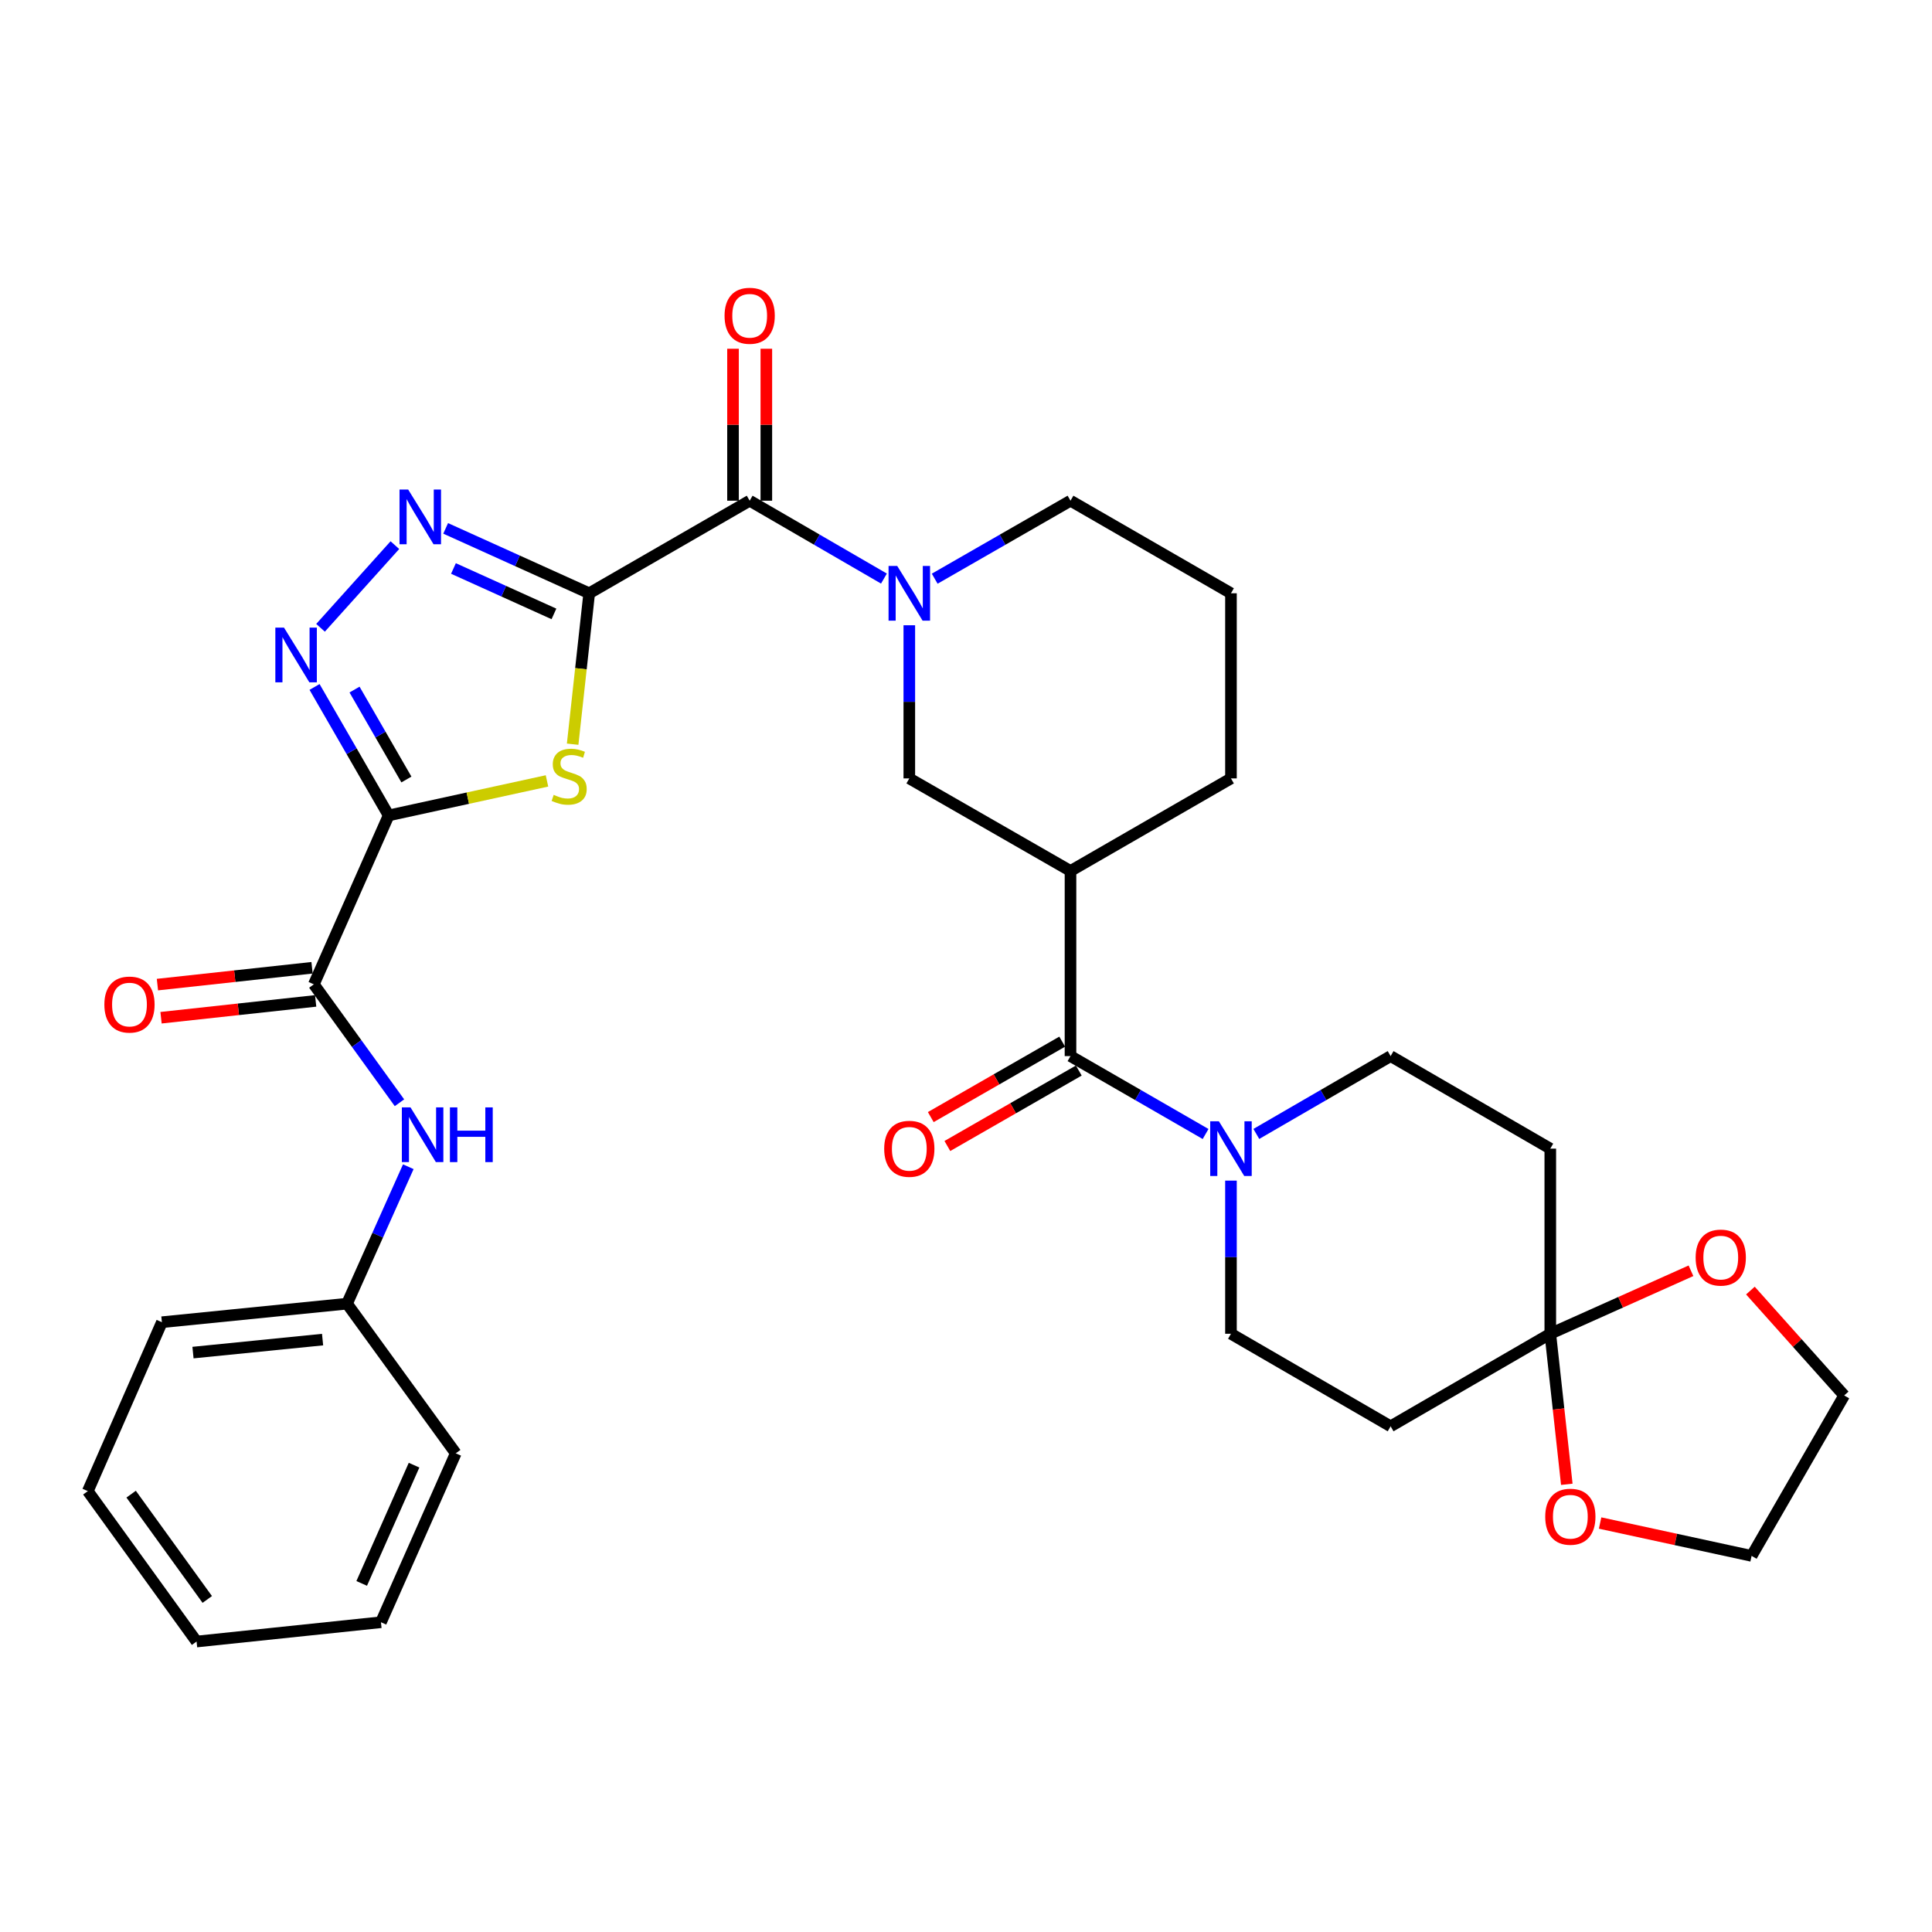 <?xml version='1.0' encoding='iso-8859-1'?>
<svg version='1.1' baseProfile='full'
              xmlns='http://www.w3.org/2000/svg'
                      xmlns:rdkit='http://www.rdkit.org/xml'
                      xmlns:xlink='http://www.w3.org/1999/xlink'
                  xml:space='preserve'
width='1000px' height='1000px' viewBox='0 0 1000 1000'>
<!-- END OF HEADER -->
<rect style='opacity:1.0;fill:#FFFFFF;stroke:none' width='1000' height='1000' x='0' y='0'> </rect>
<path class='bond-1' d='M 304.97,307.081 L 300.686,346.139' style='fill:none;fill-rule:evenodd;stroke:#000000;stroke-width:6px;stroke-linecap:butt;stroke-linejoin:miter;stroke-opacity:1' />
<path class='bond-1' d='M 300.686,346.139 L 296.401,385.197' style='fill:none;fill-rule:evenodd;stroke:#CCCC00;stroke-width:6px;stroke-linecap:butt;stroke-linejoin:miter;stroke-opacity:1' />
<path class='bond-2' d='M 304.97,307.081 L 267.821,290.285' style='fill:none;fill-rule:evenodd;stroke:#000000;stroke-width:6px;stroke-linecap:butt;stroke-linejoin:miter;stroke-opacity:1' />
<path class='bond-2' d='M 267.821,290.285 L 230.671,273.49' style='fill:none;fill-rule:evenodd;stroke:#0000FF;stroke-width:6px;stroke-linecap:butt;stroke-linejoin:miter;stroke-opacity:1' />
<path class='bond-2' d='M 286.719,317.76 L 260.714,306.003' style='fill:none;fill-rule:evenodd;stroke:#000000;stroke-width:6px;stroke-linecap:butt;stroke-linejoin:miter;stroke-opacity:1' />
<path class='bond-2' d='M 260.714,306.003 L 234.71,294.247' style='fill:none;fill-rule:evenodd;stroke:#0000FF;stroke-width:6px;stroke-linecap:butt;stroke-linejoin:miter;stroke-opacity:1' />
<path class='bond-4' d='M 304.97,307.081 L 388.029,259.164' style='fill:none;fill-rule:evenodd;stroke:#000000;stroke-width:6px;stroke-linecap:butt;stroke-linejoin:miter;stroke-opacity:1' />
<path class='bond-0' d='M 201.164,422.061 L 242.143,413.129' style='fill:none;fill-rule:evenodd;stroke:#000000;stroke-width:6px;stroke-linecap:butt;stroke-linejoin:miter;stroke-opacity:1' />
<path class='bond-0' d='M 242.143,413.129 L 283.121,404.197' style='fill:none;fill-rule:evenodd;stroke:#CCCC00;stroke-width:6px;stroke-linecap:butt;stroke-linejoin:miter;stroke-opacity:1' />
<path class='bond-7' d='M 201.164,422.061 L 162.447,509.489' style='fill:none;fill-rule:evenodd;stroke:#000000;stroke-width:6px;stroke-linecap:butt;stroke-linejoin:miter;stroke-opacity:1' />
<path class='bond-33' d='M 201.164,422.061 L 181.986,388.815' style='fill:none;fill-rule:evenodd;stroke:#000000;stroke-width:6px;stroke-linecap:butt;stroke-linejoin:miter;stroke-opacity:1' />
<path class='bond-33' d='M 181.986,388.815 L 162.808,355.569' style='fill:none;fill-rule:evenodd;stroke:#0000FF;stroke-width:6px;stroke-linecap:butt;stroke-linejoin:miter;stroke-opacity:1' />
<path class='bond-33' d='M 210.353,403.468 L 196.928,380.196' style='fill:none;fill-rule:evenodd;stroke:#000000;stroke-width:6px;stroke-linecap:butt;stroke-linejoin:miter;stroke-opacity:1' />
<path class='bond-33' d='M 196.928,380.196 L 183.503,356.923' style='fill:none;fill-rule:evenodd;stroke:#0000FF;stroke-width:6px;stroke-linecap:butt;stroke-linejoin:miter;stroke-opacity:1' />
<path class='bond-3' d='M 204.389,282.162 L 165.909,324.946' style='fill:none;fill-rule:evenodd;stroke:#0000FF;stroke-width:6px;stroke-linecap:butt;stroke-linejoin:miter;stroke-opacity:1' />
<path class='bond-5' d='M 388.029,259.164 L 422.778,279.316' style='fill:none;fill-rule:evenodd;stroke:#000000;stroke-width:6px;stroke-linecap:butt;stroke-linejoin:miter;stroke-opacity:1' />
<path class='bond-5' d='M 422.778,279.316 L 457.528,299.468' style='fill:none;fill-rule:evenodd;stroke:#0000FF;stroke-width:6px;stroke-linecap:butt;stroke-linejoin:miter;stroke-opacity:1' />
<path class='bond-19' d='M 396.654,259.164 L 396.654,219.84' style='fill:none;fill-rule:evenodd;stroke:#000000;stroke-width:6px;stroke-linecap:butt;stroke-linejoin:miter;stroke-opacity:1' />
<path class='bond-19' d='M 396.654,219.84 L 396.654,180.515' style='fill:none;fill-rule:evenodd;stroke:#FF0000;stroke-width:6px;stroke-linecap:butt;stroke-linejoin:miter;stroke-opacity:1' />
<path class='bond-19' d='M 379.404,259.164 L 379.404,219.84' style='fill:none;fill-rule:evenodd;stroke:#000000;stroke-width:6px;stroke-linecap:butt;stroke-linejoin:miter;stroke-opacity:1' />
<path class='bond-19' d='M 379.404,219.84 L 379.404,180.515' style='fill:none;fill-rule:evenodd;stroke:#FF0000;stroke-width:6px;stroke-linecap:butt;stroke-linejoin:miter;stroke-opacity:1' />
<path class='bond-11' d='M 470.656,323.636 L 470.656,363.27' style='fill:none;fill-rule:evenodd;stroke:#0000FF;stroke-width:6px;stroke-linecap:butt;stroke-linejoin:miter;stroke-opacity:1' />
<path class='bond-11' d='M 470.656,363.27 L 470.656,402.904' style='fill:none;fill-rule:evenodd;stroke:#000000;stroke-width:6px;stroke-linecap:butt;stroke-linejoin:miter;stroke-opacity:1' />
<path class='bond-23' d='M 483.801,299.531 L 518.945,279.348' style='fill:none;fill-rule:evenodd;stroke:#0000FF;stroke-width:6px;stroke-linecap:butt;stroke-linejoin:miter;stroke-opacity:1' />
<path class='bond-23' d='M 518.945,279.348 L 554.088,259.164' style='fill:none;fill-rule:evenodd;stroke:#000000;stroke-width:6px;stroke-linecap:butt;stroke-linejoin:miter;stroke-opacity:1' />
<path class='bond-6' d='M 554.088,546.634 L 554.088,450.811' style='fill:none;fill-rule:evenodd;stroke:#000000;stroke-width:6px;stroke-linecap:butt;stroke-linejoin:miter;stroke-opacity:1' />
<path class='bond-9' d='M 554.088,546.634 L 589.049,566.795' style='fill:none;fill-rule:evenodd;stroke:#000000;stroke-width:6px;stroke-linecap:butt;stroke-linejoin:miter;stroke-opacity:1' />
<path class='bond-9' d='M 589.049,566.795 L 624.01,586.956' style='fill:none;fill-rule:evenodd;stroke:#0000FF;stroke-width:6px;stroke-linecap:butt;stroke-linejoin:miter;stroke-opacity:1' />
<path class='bond-20' d='M 549.794,539.154 L 515.78,558.681' style='fill:none;fill-rule:evenodd;stroke:#000000;stroke-width:6px;stroke-linecap:butt;stroke-linejoin:miter;stroke-opacity:1' />
<path class='bond-20' d='M 515.78,558.681 L 481.767,578.208' style='fill:none;fill-rule:evenodd;stroke:#FF0000;stroke-width:6px;stroke-linecap:butt;stroke-linejoin:miter;stroke-opacity:1' />
<path class='bond-20' d='M 558.382,554.114 L 524.369,573.641' style='fill:none;fill-rule:evenodd;stroke:#000000;stroke-width:6px;stroke-linecap:butt;stroke-linejoin:miter;stroke-opacity:1' />
<path class='bond-20' d='M 524.369,573.641 L 490.355,593.168' style='fill:none;fill-rule:evenodd;stroke:#FF0000;stroke-width:6px;stroke-linecap:butt;stroke-linejoin:miter;stroke-opacity:1' />
<path class='bond-12' d='M 162.447,509.489 L 184.606,540.136' style='fill:none;fill-rule:evenodd;stroke:#000000;stroke-width:6px;stroke-linecap:butt;stroke-linejoin:miter;stroke-opacity:1' />
<path class='bond-12' d='M 184.606,540.136 L 206.765,570.782' style='fill:none;fill-rule:evenodd;stroke:#0000FF;stroke-width:6px;stroke-linecap:butt;stroke-linejoin:miter;stroke-opacity:1' />
<path class='bond-21' d='M 161.514,500.915 L 121.499,505.271' style='fill:none;fill-rule:evenodd;stroke:#000000;stroke-width:6px;stroke-linecap:butt;stroke-linejoin:miter;stroke-opacity:1' />
<path class='bond-21' d='M 121.499,505.271 L 81.483,509.627' style='fill:none;fill-rule:evenodd;stroke:#FF0000;stroke-width:6px;stroke-linecap:butt;stroke-linejoin:miter;stroke-opacity:1' />
<path class='bond-21' d='M 163.381,518.064 L 123.366,522.42' style='fill:none;fill-rule:evenodd;stroke:#000000;stroke-width:6px;stroke-linecap:butt;stroke-linejoin:miter;stroke-opacity:1' />
<path class='bond-21' d='M 123.366,522.42 L 83.35,526.776' style='fill:none;fill-rule:evenodd;stroke:#FF0000;stroke-width:6px;stroke-linecap:butt;stroke-linejoin:miter;stroke-opacity:1' />
<path class='bond-8' d='M 554.088,450.811 L 470.656,402.904' style='fill:none;fill-rule:evenodd;stroke:#000000;stroke-width:6px;stroke-linecap:butt;stroke-linejoin:miter;stroke-opacity:1' />
<path class='bond-34' d='M 554.088,450.811 L 637.147,402.904' style='fill:none;fill-rule:evenodd;stroke:#000000;stroke-width:6px;stroke-linecap:butt;stroke-linejoin:miter;stroke-opacity:1' />
<path class='bond-15' d='M 637.147,611.087 L 637.147,650.721' style='fill:none;fill-rule:evenodd;stroke:#0000FF;stroke-width:6px;stroke-linecap:butt;stroke-linejoin:miter;stroke-opacity:1' />
<path class='bond-15' d='M 637.147,650.721 L 637.147,690.355' style='fill:none;fill-rule:evenodd;stroke:#000000;stroke-width:6px;stroke-linecap:butt;stroke-linejoin:miter;stroke-opacity:1' />
<path class='bond-16' d='M 650.274,586.923 L 685.029,566.778' style='fill:none;fill-rule:evenodd;stroke:#0000FF;stroke-width:6px;stroke-linecap:butt;stroke-linejoin:miter;stroke-opacity:1' />
<path class='bond-16' d='M 685.029,566.778 L 719.783,546.634' style='fill:none;fill-rule:evenodd;stroke:#000000;stroke-width:6px;stroke-linecap:butt;stroke-linejoin:miter;stroke-opacity:1' />
<path class='bond-10' d='M 802.43,690.355 L 802.43,594.532' style='fill:none;fill-rule:evenodd;stroke:#000000;stroke-width:6px;stroke-linecap:butt;stroke-linejoin:miter;stroke-opacity:1' />
<path class='bond-17' d='M 802.43,690.355 L 838.838,674.051' style='fill:none;fill-rule:evenodd;stroke:#000000;stroke-width:6px;stroke-linecap:butt;stroke-linejoin:miter;stroke-opacity:1' />
<path class='bond-17' d='M 838.838,674.051 L 875.246,657.747' style='fill:none;fill-rule:evenodd;stroke:#FF0000;stroke-width:6px;stroke-linecap:butt;stroke-linejoin:miter;stroke-opacity:1' />
<path class='bond-18' d='M 802.43,690.355 L 806.703,729.313' style='fill:none;fill-rule:evenodd;stroke:#000000;stroke-width:6px;stroke-linecap:butt;stroke-linejoin:miter;stroke-opacity:1' />
<path class='bond-18' d='M 806.703,729.313 L 810.977,768.271' style='fill:none;fill-rule:evenodd;stroke:#FF0000;stroke-width:6px;stroke-linecap:butt;stroke-linejoin:miter;stroke-opacity:1' />
<path class='bond-35' d='M 802.43,690.355 L 719.783,738.252' style='fill:none;fill-rule:evenodd;stroke:#000000;stroke-width:6px;stroke-linecap:butt;stroke-linejoin:miter;stroke-opacity:1' />
<path class='bond-22' d='M 211.333,603.899 L 195.477,639.336' style='fill:none;fill-rule:evenodd;stroke:#0000FF;stroke-width:6px;stroke-linecap:butt;stroke-linejoin:miter;stroke-opacity:1' />
<path class='bond-22' d='M 195.477,639.336 L 179.621,674.773' style='fill:none;fill-rule:evenodd;stroke:#000000;stroke-width:6px;stroke-linecap:butt;stroke-linejoin:miter;stroke-opacity:1' />
<path class='bond-13' d='M 719.783,738.252 L 637.147,690.355' style='fill:none;fill-rule:evenodd;stroke:#000000;stroke-width:6px;stroke-linecap:butt;stroke-linejoin:miter;stroke-opacity:1' />
<path class='bond-14' d='M 802.43,594.532 L 719.783,546.634' style='fill:none;fill-rule:evenodd;stroke:#000000;stroke-width:6px;stroke-linecap:butt;stroke-linejoin:miter;stroke-opacity:1' />
<path class='bond-27' d='M 906.003,667.999 L 930.274,695.143' style='fill:none;fill-rule:evenodd;stroke:#FF0000;stroke-width:6px;stroke-linecap:butt;stroke-linejoin:miter;stroke-opacity:1' />
<path class='bond-27' d='M 930.274,695.143 L 954.545,722.287' style='fill:none;fill-rule:evenodd;stroke:#000000;stroke-width:6px;stroke-linecap:butt;stroke-linejoin:miter;stroke-opacity:1' />
<path class='bond-26' d='M 828.209,788.312 L 867.419,796.819' style='fill:none;fill-rule:evenodd;stroke:#FF0000;stroke-width:6px;stroke-linecap:butt;stroke-linejoin:miter;stroke-opacity:1' />
<path class='bond-26' d='M 867.419,796.819 L 906.629,805.326' style='fill:none;fill-rule:evenodd;stroke:#000000;stroke-width:6px;stroke-linecap:butt;stroke-linejoin:miter;stroke-opacity:1' />
<path class='bond-28' d='M 179.621,674.773 L 83.797,684.375' style='fill:none;fill-rule:evenodd;stroke:#000000;stroke-width:6px;stroke-linecap:butt;stroke-linejoin:miter;stroke-opacity:1' />
<path class='bond-28' d='M 166.967,693.377 L 99.891,700.099' style='fill:none;fill-rule:evenodd;stroke:#000000;stroke-width:6px;stroke-linecap:butt;stroke-linejoin:miter;stroke-opacity:1' />
<path class='bond-29' d='M 179.621,674.773 L 235.894,752.234' style='fill:none;fill-rule:evenodd;stroke:#000000;stroke-width:6px;stroke-linecap:butt;stroke-linejoin:miter;stroke-opacity:1' />
<path class='bond-25' d='M 554.088,259.164 L 637.147,307.081' style='fill:none;fill-rule:evenodd;stroke:#000000;stroke-width:6px;stroke-linecap:butt;stroke-linejoin:miter;stroke-opacity:1' />
<path class='bond-24' d='M 637.147,402.904 L 637.147,307.081' style='fill:none;fill-rule:evenodd;stroke:#000000;stroke-width:6px;stroke-linecap:butt;stroke-linejoin:miter;stroke-opacity:1' />
<path class='bond-37' d='M 906.629,805.326 L 954.545,722.287' style='fill:none;fill-rule:evenodd;stroke:#000000;stroke-width:6px;stroke-linecap:butt;stroke-linejoin:miter;stroke-opacity:1' />
<path class='bond-31' d='M 83.797,684.375 L 45.455,771.804' style='fill:none;fill-rule:evenodd;stroke:#000000;stroke-width:6px;stroke-linecap:butt;stroke-linejoin:miter;stroke-opacity:1' />
<path class='bond-30' d='M 235.894,752.234 L 197.177,839.672' style='fill:none;fill-rule:evenodd;stroke:#000000;stroke-width:6px;stroke-linecap:butt;stroke-linejoin:miter;stroke-opacity:1' />
<path class='bond-30' d='M 214.314,758.366 L 187.212,819.573' style='fill:none;fill-rule:evenodd;stroke:#000000;stroke-width:6px;stroke-linecap:butt;stroke-linejoin:miter;stroke-opacity:1' />
<path class='bond-32' d='M 197.177,839.672 L 101.747,849.658' style='fill:none;fill-rule:evenodd;stroke:#000000;stroke-width:6px;stroke-linecap:butt;stroke-linejoin:miter;stroke-opacity:1' />
<path class='bond-36' d='M 45.455,771.804 L 101.747,849.658' style='fill:none;fill-rule:evenodd;stroke:#000000;stroke-width:6px;stroke-linecap:butt;stroke-linejoin:miter;stroke-opacity:1' />
<path class='bond-36' d='M 67.877,773.375 L 107.282,827.873' style='fill:none;fill-rule:evenodd;stroke:#000000;stroke-width:6px;stroke-linecap:butt;stroke-linejoin:miter;stroke-opacity:1' />
<path  class='atom-2' d='M 286.592 411.417
Q 286.912 411.537, 288.232 412.097
Q 289.552 412.657, 290.992 413.017
Q 292.472 413.337, 293.912 413.337
Q 296.592 413.337, 298.152 412.057
Q 299.712 410.737, 299.712 408.457
Q 299.712 406.897, 298.912 405.937
Q 298.152 404.977, 296.952 404.457
Q 295.752 403.937, 293.752 403.337
Q 291.232 402.577, 289.712 401.857
Q 288.232 401.137, 287.152 399.617
Q 286.112 398.097, 286.112 395.537
Q 286.112 391.977, 288.512 389.777
Q 290.952 387.577, 295.752 387.577
Q 299.032 387.577, 302.752 389.137
L 301.832 392.217
Q 298.432 390.817, 295.872 390.817
Q 293.112 390.817, 291.592 391.977
Q 290.072 393.097, 290.112 395.057
Q 290.112 396.577, 290.872 397.497
Q 291.672 398.417, 292.792 398.937
Q 293.952 399.457, 295.872 400.057
Q 298.432 400.857, 299.952 401.657
Q 301.472 402.457, 302.552 404.097
Q 303.672 405.697, 303.672 408.457
Q 303.672 412.377, 301.032 414.497
Q 298.432 416.577, 294.072 416.577
Q 291.552 416.577, 289.632 416.017
Q 287.752 415.497, 285.512 414.577
L 286.592 411.417
' fill='#CCCC00'/>
<path  class='atom-3' d='M 211.272 253.39
L 220.552 268.39
Q 221.472 269.87, 222.952 272.55
Q 224.432 275.23, 224.512 275.39
L 224.512 253.39
L 228.272 253.39
L 228.272 281.71
L 224.392 281.71
L 214.432 265.31
Q 213.272 263.39, 212.032 261.19
Q 210.832 258.99, 210.472 258.31
L 210.472 281.71
L 206.792 281.71
L 206.792 253.39
L 211.272 253.39
' fill='#0000FF'/>
<path  class='atom-4' d='M 146.997 324.852
L 156.277 339.852
Q 157.197 341.332, 158.677 344.012
Q 160.157 346.692, 160.237 346.852
L 160.237 324.852
L 163.997 324.852
L 163.997 353.172
L 160.117 353.172
L 150.157 336.772
Q 148.997 334.852, 147.757 332.652
Q 146.557 330.452, 146.197 329.772
L 146.197 353.172
L 142.517 353.172
L 142.517 324.852
L 146.997 324.852
' fill='#0000FF'/>
<path  class='atom-6' d='M 464.396 292.921
L 473.676 307.921
Q 474.596 309.401, 476.076 312.081
Q 477.556 314.761, 477.636 314.921
L 477.636 292.921
L 481.396 292.921
L 481.396 321.241
L 477.516 321.241
L 467.556 304.841
Q 466.396 302.921, 465.156 300.721
Q 463.956 298.521, 463.596 297.841
L 463.596 321.241
L 459.916 321.241
L 459.916 292.921
L 464.396 292.921
' fill='#0000FF'/>
<path  class='atom-10' d='M 630.887 580.372
L 640.167 595.372
Q 641.087 596.852, 642.567 599.532
Q 644.047 602.212, 644.127 602.372
L 644.127 580.372
L 647.887 580.372
L 647.887 608.692
L 644.007 608.692
L 634.047 592.292
Q 632.887 590.372, 631.647 588.172
Q 630.447 585.972, 630.087 585.292
L 630.087 608.692
L 626.407 608.692
L 626.407 580.372
L 630.887 580.372
' fill='#0000FF'/>
<path  class='atom-13' d='M 212.48 573.184
L 221.76 588.184
Q 222.68 589.664, 224.16 592.344
Q 225.64 595.024, 225.72 595.184
L 225.72 573.184
L 229.48 573.184
L 229.48 601.504
L 225.6 601.504
L 215.64 585.104
Q 214.48 583.184, 213.24 580.984
Q 212.04 578.784, 211.68 578.104
L 211.68 601.504
L 208 601.504
L 208 573.184
L 212.48 573.184
' fill='#0000FF'/>
<path  class='atom-13' d='M 232.88 573.184
L 236.72 573.184
L 236.72 585.224
L 251.2 585.224
L 251.2 573.184
L 255.04 573.184
L 255.04 601.504
L 251.2 601.504
L 251.2 588.424
L 236.72 588.424
L 236.72 601.504
L 232.88 601.504
L 232.88 573.184
' fill='#0000FF'/>
<path  class='atom-18' d='M 877.663 650.923
Q 877.663 644.123, 881.023 640.323
Q 884.383 636.523, 890.663 636.523
Q 896.943 636.523, 900.303 640.323
Q 903.663 644.123, 903.663 650.923
Q 903.663 657.803, 900.263 661.723
Q 896.863 665.603, 890.663 665.603
Q 884.423 665.603, 881.023 661.723
Q 877.663 657.843, 877.663 650.923
M 890.663 662.403
Q 894.983 662.403, 897.303 659.523
Q 899.663 656.603, 899.663 650.923
Q 899.663 645.363, 897.303 642.563
Q 894.983 639.723, 890.663 639.723
Q 886.343 639.723, 883.983 642.523
Q 881.663 645.323, 881.663 650.923
Q 881.663 656.643, 883.983 659.523
Q 886.343 662.403, 890.663 662.403
' fill='#FF0000'/>
<path  class='atom-19' d='M 799.808 785.051
Q 799.808 778.251, 803.168 774.451
Q 806.528 770.651, 812.808 770.651
Q 819.088 770.651, 822.448 774.451
Q 825.808 778.251, 825.808 785.051
Q 825.808 791.931, 822.408 795.851
Q 819.008 799.731, 812.808 799.731
Q 806.568 799.731, 803.168 795.851
Q 799.808 791.971, 799.808 785.051
M 812.808 796.531
Q 817.128 796.531, 819.448 793.651
Q 821.808 790.731, 821.808 785.051
Q 821.808 779.491, 819.448 776.691
Q 817.128 773.851, 812.808 773.851
Q 808.488 773.851, 806.128 776.651
Q 803.808 779.451, 803.808 785.051
Q 803.808 790.771, 806.128 793.651
Q 808.488 796.531, 812.808 796.531
' fill='#FF0000'/>
<path  class='atom-20' d='M 375.029 163.44
Q 375.029 156.64, 378.389 152.84
Q 381.749 149.04, 388.029 149.04
Q 394.309 149.04, 397.669 152.84
Q 401.029 156.64, 401.029 163.44
Q 401.029 170.32, 397.629 174.24
Q 394.229 178.12, 388.029 178.12
Q 381.789 178.12, 378.389 174.24
Q 375.029 170.36, 375.029 163.44
M 388.029 174.92
Q 392.349 174.92, 394.669 172.04
Q 397.029 169.12, 397.029 163.44
Q 397.029 157.88, 394.669 155.08
Q 392.349 152.24, 388.029 152.24
Q 383.709 152.24, 381.349 155.04
Q 379.029 157.84, 379.029 163.44
Q 379.029 169.16, 381.349 172.04
Q 383.709 174.92, 388.029 174.92
' fill='#FF0000'/>
<path  class='atom-21' d='M 457.656 594.612
Q 457.656 587.812, 461.016 584.012
Q 464.376 580.212, 470.656 580.212
Q 476.936 580.212, 480.296 584.012
Q 483.656 587.812, 483.656 594.612
Q 483.656 601.492, 480.256 605.412
Q 476.856 609.292, 470.656 609.292
Q 464.416 609.292, 461.016 605.412
Q 457.656 601.532, 457.656 594.612
M 470.656 606.092
Q 474.976 606.092, 477.296 603.212
Q 479.656 600.292, 479.656 594.612
Q 479.656 589.052, 477.296 586.252
Q 474.976 583.412, 470.656 583.412
Q 466.336 583.412, 463.976 586.212
Q 461.656 589.012, 461.656 594.612
Q 461.656 600.332, 463.976 603.212
Q 466.336 606.092, 470.656 606.092
' fill='#FF0000'/>
<path  class='atom-22' d='M 54.017 519.958
Q 54.017 513.158, 57.377 509.358
Q 60.737 505.558, 67.017 505.558
Q 73.297 505.558, 76.657 509.358
Q 80.017 513.158, 80.017 519.958
Q 80.017 526.838, 76.617 530.758
Q 73.217 534.638, 67.017 534.638
Q 60.777 534.638, 57.377 530.758
Q 54.017 526.878, 54.017 519.958
M 67.017 531.438
Q 71.337 531.438, 73.657 528.558
Q 76.017 525.638, 76.017 519.958
Q 76.017 514.398, 73.657 511.598
Q 71.337 508.758, 67.017 508.758
Q 62.697 508.758, 60.337 511.558
Q 58.017 514.358, 58.017 519.958
Q 58.017 525.678, 60.337 528.558
Q 62.697 531.438, 67.017 531.438
' fill='#FF0000'/>
</svg>
